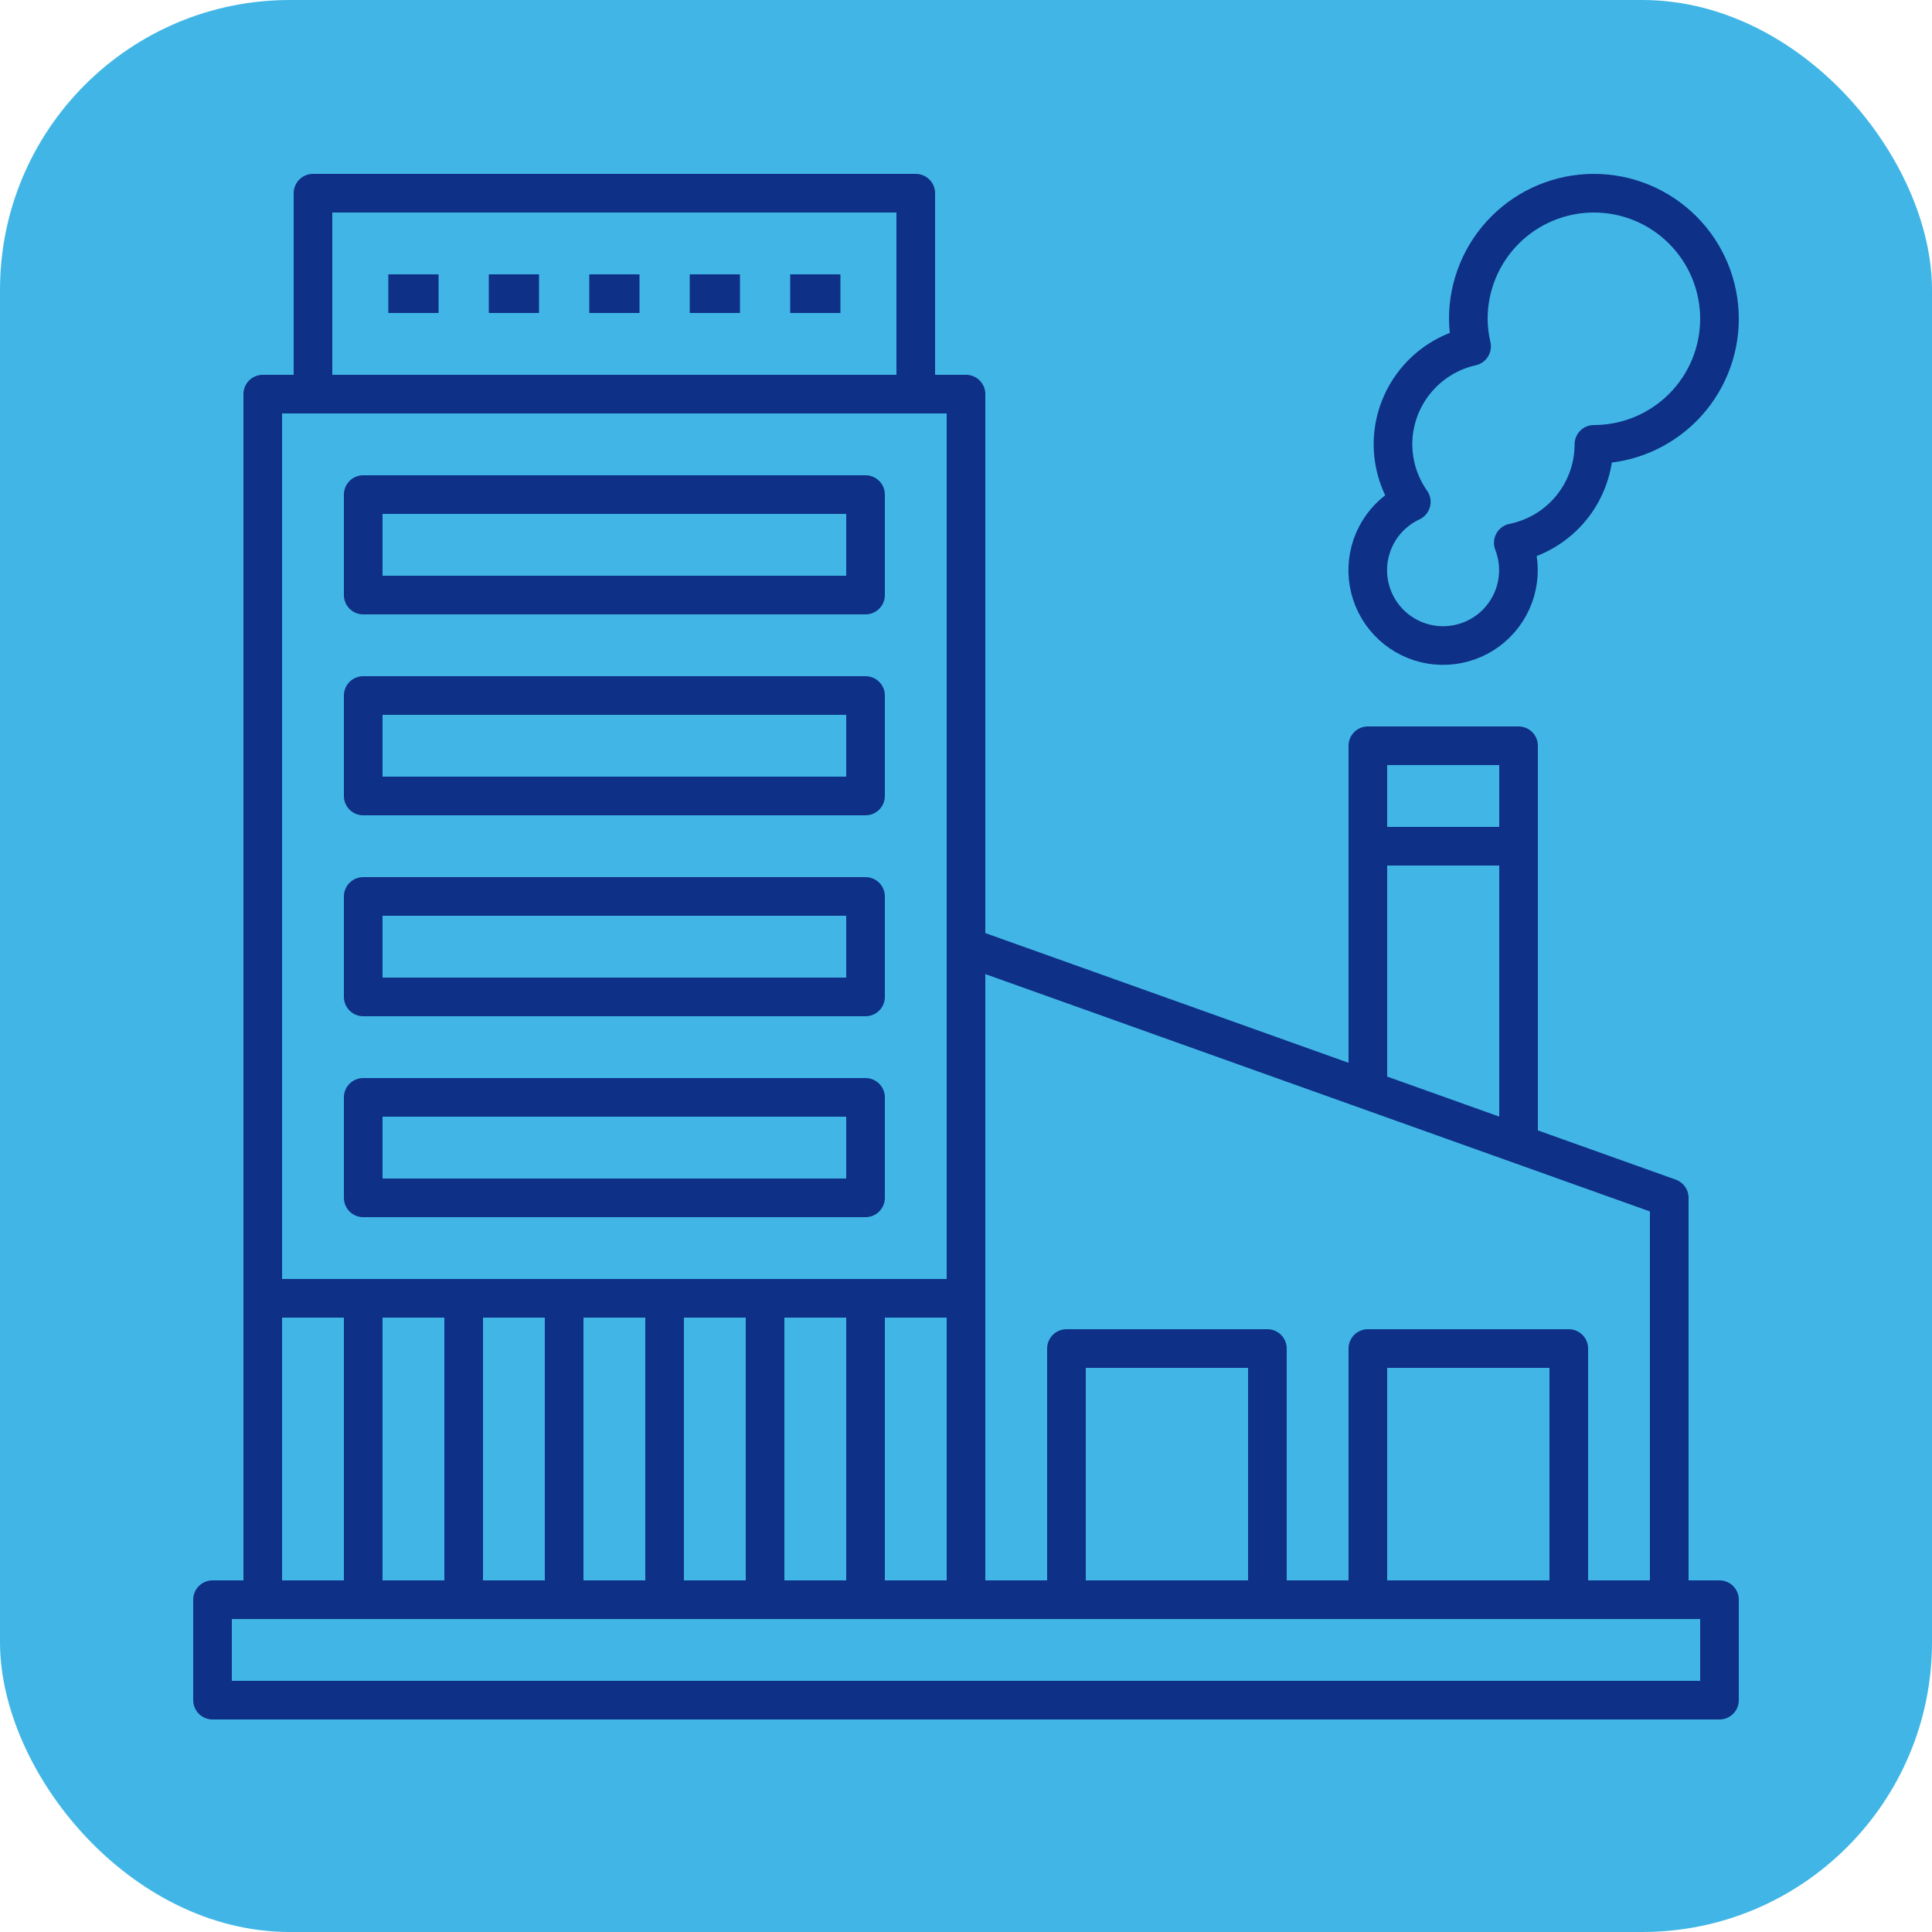 <?xml version="1.0" encoding="UTF-8"?> <svg xmlns="http://www.w3.org/2000/svg" width="100" height="100" viewBox="0 0 100 100" fill="none"><g clip-path="url(#clip0_380_47)"><rect width="100" height="100" rx="15" fill="#41B6E6"></rect><path d="M89 82.8H11V88H89V82.8Z" stroke="#0E3087" stroke-width="2" stroke-linejoin="round"></path><path d="M13.6 82.8V20.4H50V82.8" stroke="#0E3087" stroke-width="2" stroke-linejoin="round"></path><path d="M86.4 82.8H50V49L86.4 62V82.8Z" stroke="#0E3087" stroke-width="2" stroke-linejoin="round"></path><path d="M78.6 59.218V38.6H70.8V56.423" stroke="#0E3087" stroke-width="2" stroke-linejoin="round"></path><path d="M82.5 10C80.776 10 79.123 10.685 77.904 11.904C76.685 13.123 76 14.776 76 16.5C76.003 16.982 76.059 17.461 76.169 17.93C75.016 18.187 73.984 18.829 73.245 19.751C72.505 20.672 72.101 21.818 72.1 23C72.104 24.066 72.435 25.105 73.049 25.977C72.359 26.298 71.778 26.814 71.378 27.46C70.977 28.107 70.775 28.857 70.795 29.618C70.816 30.378 71.058 31.116 71.492 31.741C71.927 32.365 72.535 32.849 73.241 33.133C73.947 33.416 74.72 33.487 75.466 33.336C76.212 33.185 76.897 32.82 77.438 32.285C77.978 31.749 78.351 31.067 78.509 30.323C78.667 29.579 78.604 28.805 78.327 28.096C79.504 27.859 80.563 27.222 81.323 26.293C82.084 25.364 82.5 24.201 82.5 23C84.224 23 85.877 22.315 87.096 21.096C88.315 19.877 89 18.224 89 16.5C89 14.776 88.315 13.123 87.096 11.904C85.877 10.685 84.224 10 82.5 10Z" stroke="#0E3087" stroke-width="2" stroke-linejoin="round"></path><path d="M70.8 43.8H78.6" stroke="#0E3087" stroke-width="2" stroke-linejoin="round"></path><path d="M16.2 20.4V10H47.4V20.4" stroke="#0E3087" stroke-width="2" stroke-linejoin="round"></path><path d="M55.2 82.8V69.8H65.6V82.8" stroke="#0E3087" stroke-width="2" stroke-linejoin="round"></path><path d="M70.8 82.8V69.8H81.2V82.8" stroke="#0E3087" stroke-width="2" stroke-linejoin="round"></path><path d="M44.8 25.6H18.8V30.8H44.8V25.6Z" stroke="#0E3087" stroke-width="2" stroke-linejoin="round"></path><path d="M44.8 36H18.8V41.2H44.8V36Z" stroke="#0E3087" stroke-width="2" stroke-linejoin="round"></path><path d="M44.8 46.4H18.8V51.6H44.8V46.4Z" stroke="#0E3087" stroke-width="2" stroke-linejoin="round"></path><path d="M44.8 56.8H18.8V62H44.8V56.8Z" stroke="#0E3087" stroke-width="2" stroke-linejoin="round"></path><path d="M13.6 67.2H50" stroke="#0E3087" stroke-width="2" stroke-linejoin="round"></path><path d="M18.8 82.8V67.2" stroke="#0E3087" stroke-width="2" stroke-linejoin="round"></path><path d="M24 82.8V67.2" stroke="#0E3087" stroke-width="2" stroke-linejoin="round"></path><path d="M29.2 82.8V67.2" stroke="#0E3087" stroke-width="2" stroke-linejoin="round"></path><path d="M34.4 82.8V67.2" stroke="#0E3087" stroke-width="2" stroke-linejoin="round"></path><path d="M39.6 82.8V67.2" stroke="#0E3087" stroke-width="2" stroke-linejoin="round"></path><path d="M44.8 82.8V67.2" stroke="#0E3087" stroke-width="2" stroke-linejoin="round"></path><path d="M20.1 15.2H22.7" stroke="#0E3087" stroke-width="2" stroke-linejoin="round"></path><path d="M25.3 15.2H27.9" stroke="#0E3087" stroke-width="2" stroke-linejoin="round"></path><path d="M30.5 15.2H33.1" stroke="#0E3087" stroke-width="2" stroke-linejoin="round"></path><path d="M35.7 15.2H38.3" stroke="#0E3087" stroke-width="2" stroke-linejoin="round"></path><path d="M40.9 15.2H43.5" stroke="#0E3087" stroke-width="2" stroke-linejoin="round"></path></g><defs><clipPath id="clip0_380_47"><rect width="100" height="100" fill="white"></rect></clipPath></defs></svg> 